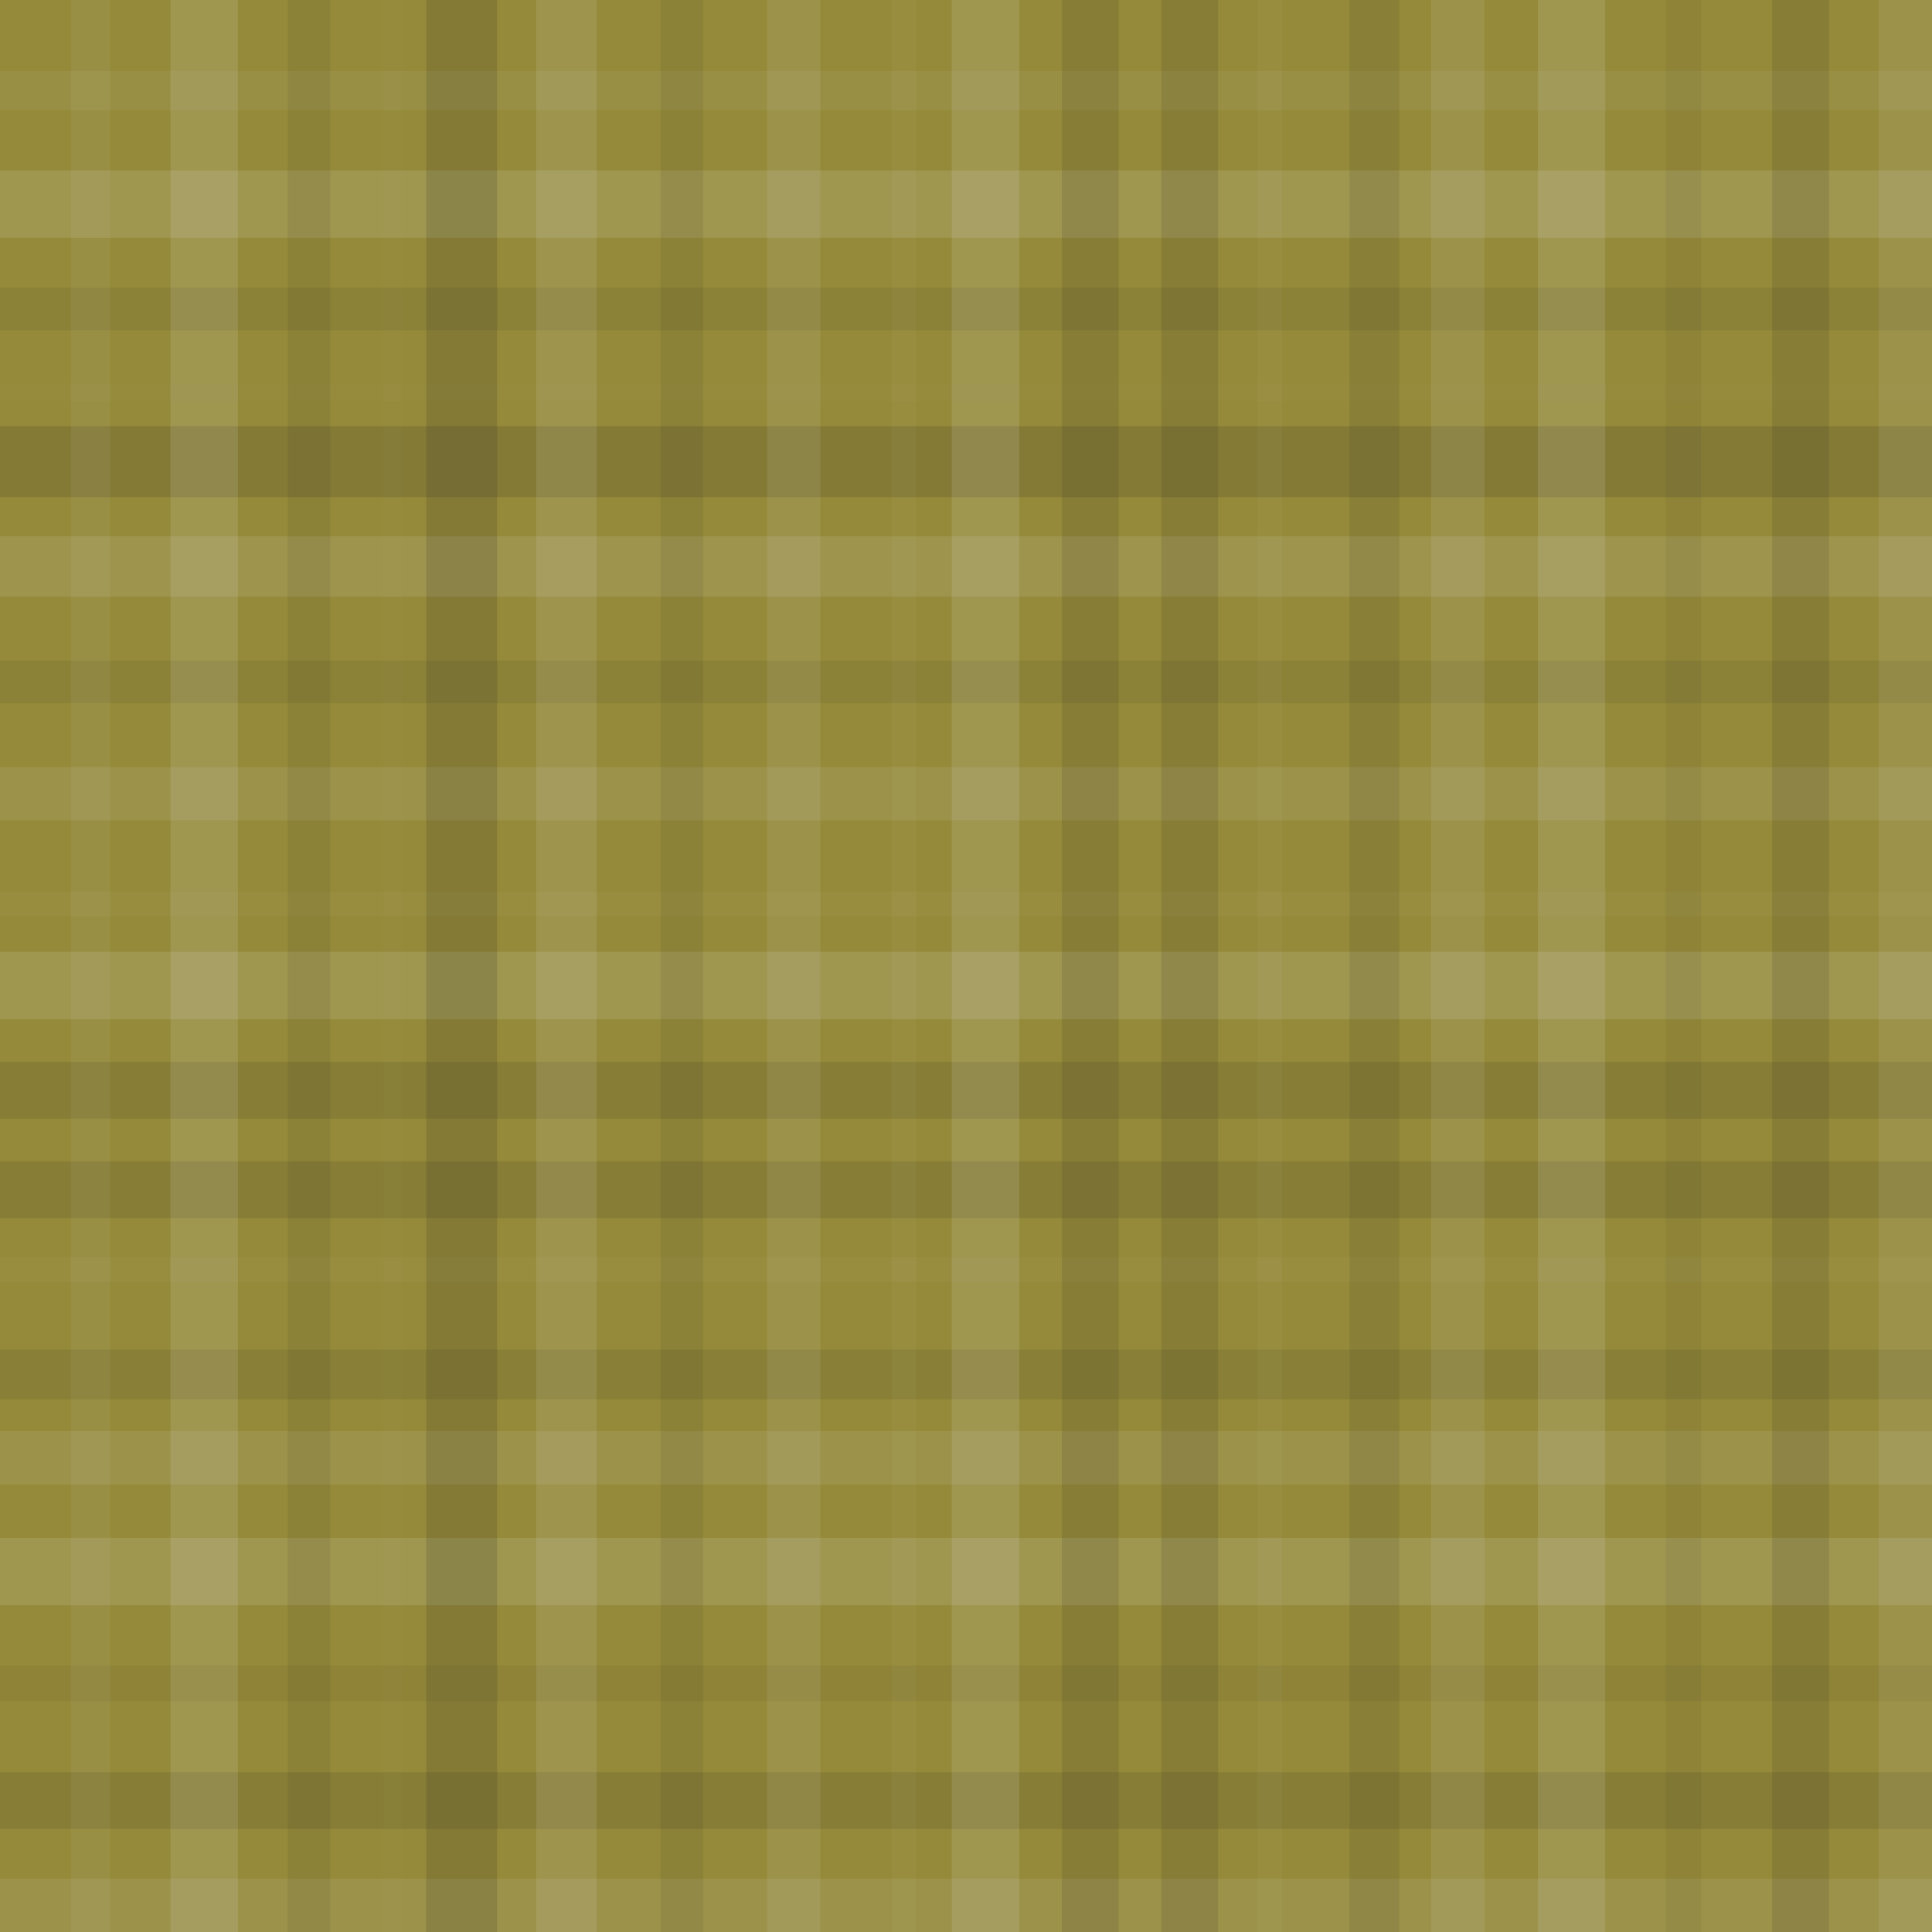 <svg xmlns="http://www.w3.org/2000/svg" width="544" height="544" viewbox="0 0 544 544" preserveAspectRatio="none"><rect x="0" y="0" width="100%" height="100%" fill="rgb(149, 138, 57)" /><rect x="0" y="20" width="100%" height="11" opacity="0.072" fill="#ddd" /><rect x="0" y="48" width="100%" height="19" opacity="0.141" fill="#ddd" /><rect x="0" y="81" width="100%" height="12" opacity="0.081" fill="#222" /><rect x="0" y="108" width="100%" height="5" opacity="0.02" fill="#ddd" /><rect x="0" y="120" width="100%" height="20" opacity="0.15" fill="#222" /><rect x="0" y="151" width="100%" height="17" opacity="0.124" fill="#ddd" /><rect x="0" y="186" width="100%" height="12" opacity="0.081" fill="#222" /><rect x="0" y="216" width="100%" height="15" opacity="0.107" fill="#ddd" /><rect x="0" y="251" width="100%" height="7" opacity="0.037" fill="#ddd" /><rect x="0" y="268" width="100%" height="19" opacity="0.141" fill="#ddd" /><rect x="0" y="299" width="100%" height="16" opacity="0.115" fill="#222" /><rect x="0" y="327" width="100%" height="16" opacity="0.115" fill="#222" /><rect x="0" y="354" width="100%" height="7" opacity="0.037" fill="#ddd" /><rect x="0" y="380" width="100%" height="14" opacity="0.098" fill="#222" /><rect x="0" y="403" width="100%" height="15" opacity="0.107" fill="#ddd" /><rect x="0" y="433" width="100%" height="19" opacity="0.141" fill="#ddd" /><rect x="0" y="469" width="100%" height="10" opacity="0.063" fill="#222" /><rect x="0" y="499" width="100%" height="16" opacity="0.115" fill="#222" /><rect x="0" y="529" width="100%" height="15" opacity="0.107" fill="#ddd" /><rect x="20" y="0" width="11" height="100%" opacity="0.072" fill="#ddd" /><rect x="48" y="0" width="19" height="100%" opacity="0.141" fill="#ddd" /><rect x="81" y="0" width="12" height="100%" opacity="0.081" fill="#222" /><rect x="108" y="0" width="5" height="100%" opacity="0.02" fill="#ddd" /><rect x="120" y="0" width="20" height="100%" opacity="0.15" fill="#222" /><rect x="151" y="0" width="17" height="100%" opacity="0.124" fill="#ddd" /><rect x="186" y="0" width="12" height="100%" opacity="0.081" fill="#222" /><rect x="216" y="0" width="15" height="100%" opacity="0.107" fill="#ddd" /><rect x="251" y="0" width="7" height="100%" opacity="0.037" fill="#ddd" /><rect x="268" y="0" width="19" height="100%" opacity="0.141" fill="#ddd" /><rect x="299" y="0" width="16" height="100%" opacity="0.115" fill="#222" /><rect x="327" y="0" width="16" height="100%" opacity="0.115" fill="#222" /><rect x="354" y="0" width="7" height="100%" opacity="0.037" fill="#ddd" /><rect x="380" y="0" width="14" height="100%" opacity="0.098" fill="#222" /><rect x="403" y="0" width="15" height="100%" opacity="0.107" fill="#ddd" /><rect x="433" y="0" width="19" height="100%" opacity="0.141" fill="#ddd" /><rect x="469" y="0" width="10" height="100%" opacity="0.063" fill="#222" /><rect x="499" y="0" width="16" height="100%" opacity="0.115" fill="#222" /><rect x="529" y="0" width="15" height="100%" opacity="0.107" fill="#ddd" /></svg>